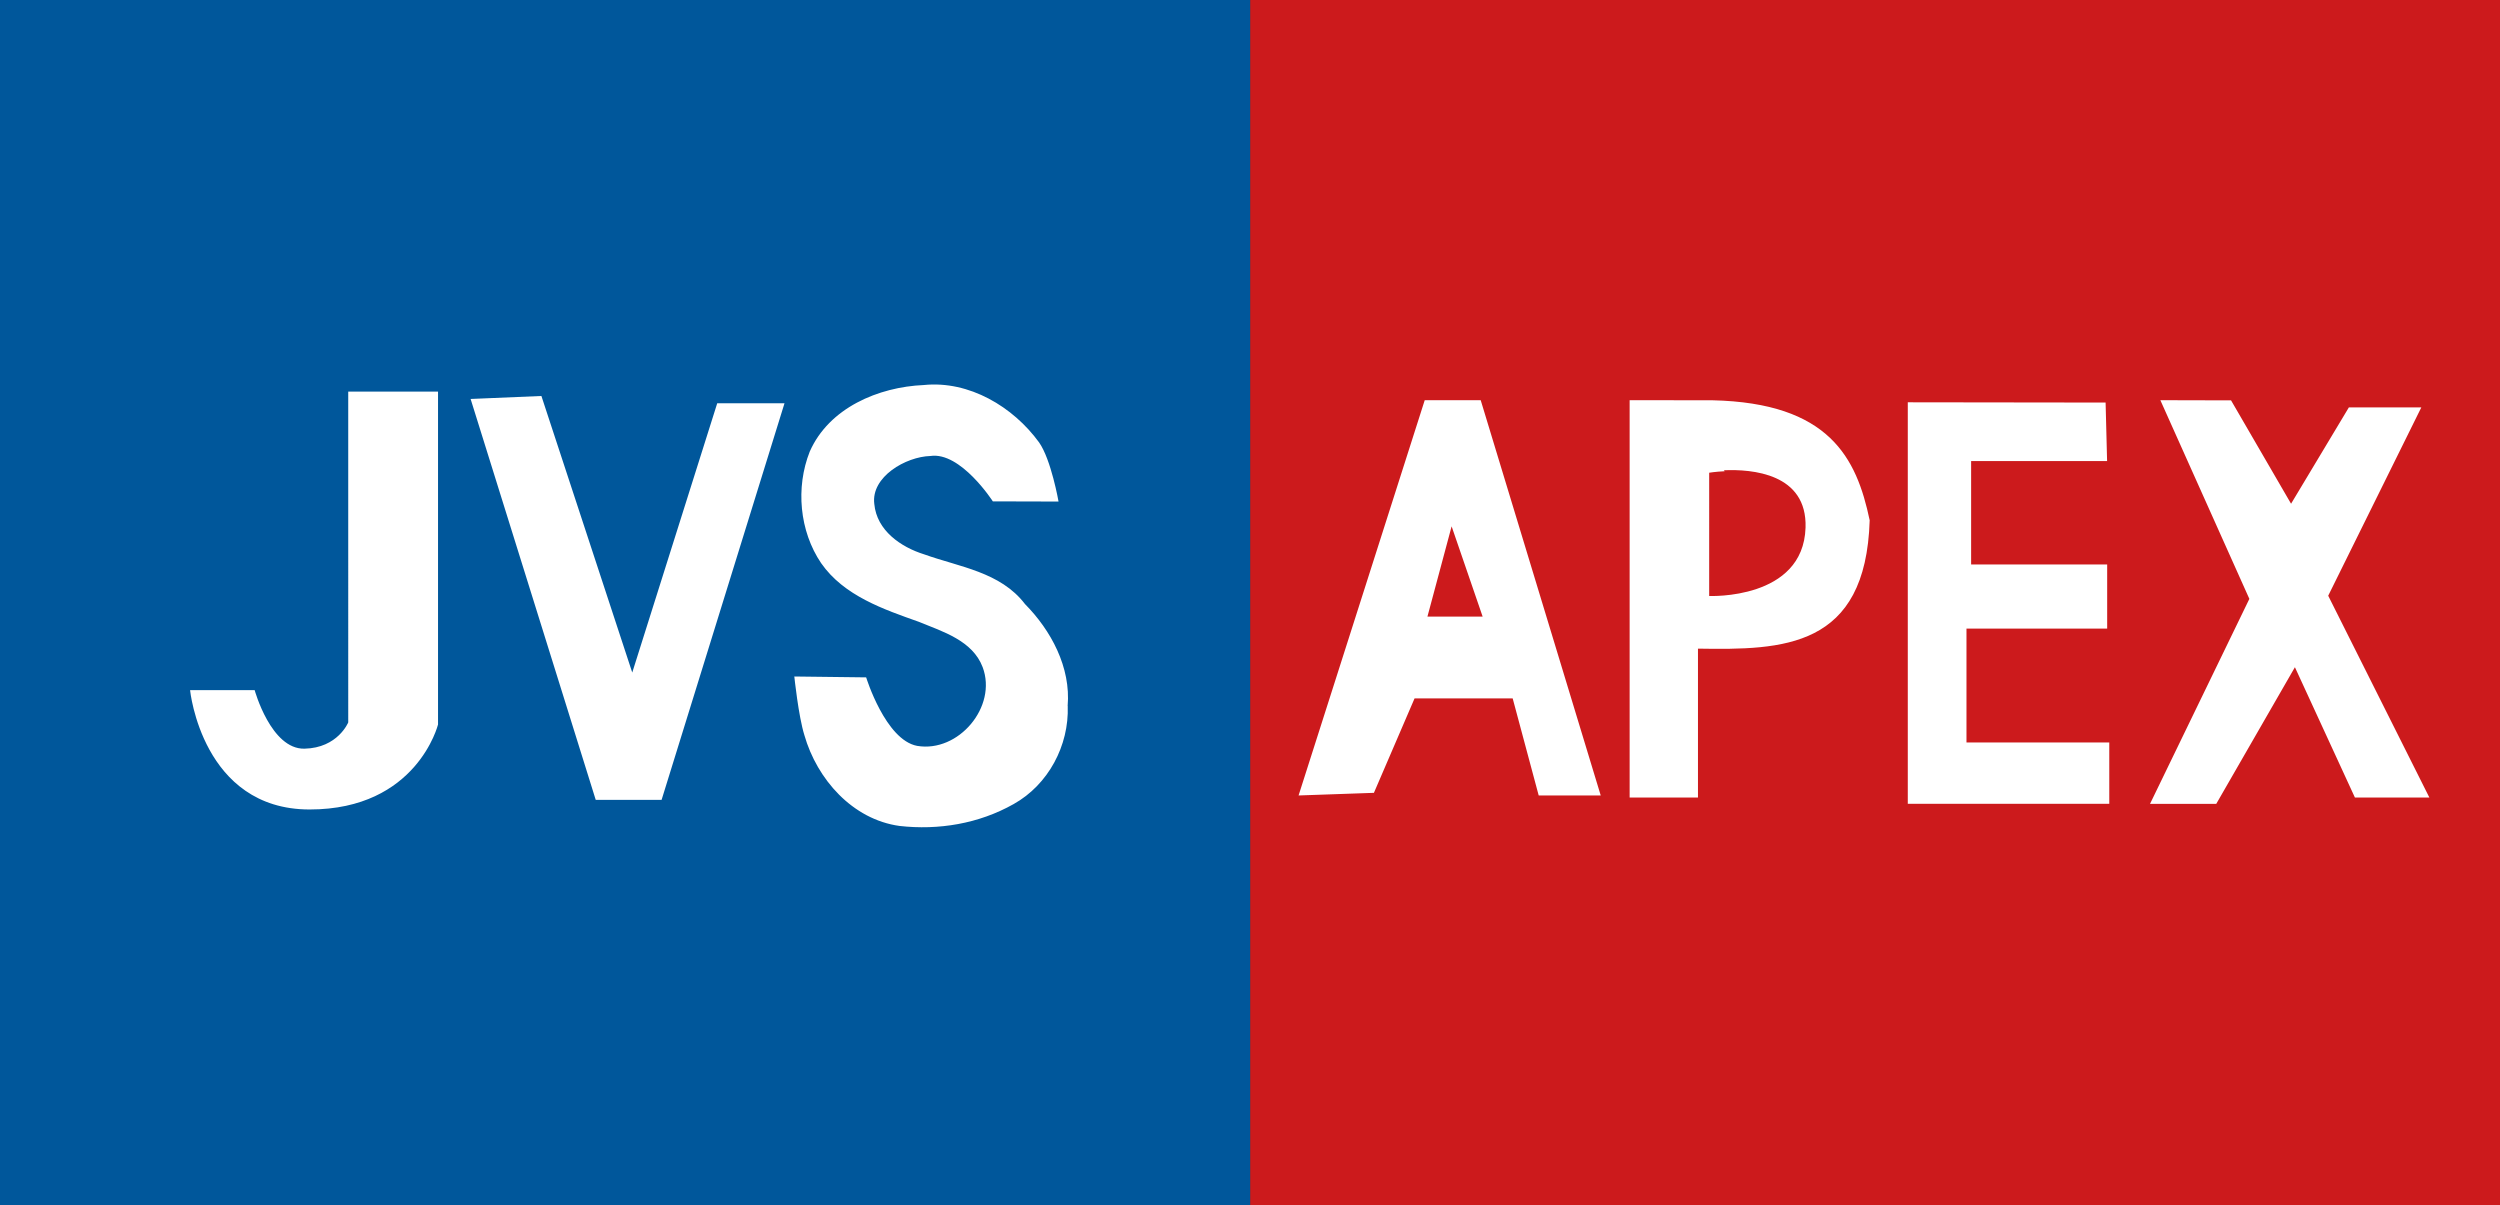 <svg xmlns="http://www.w3.org/2000/svg" viewBox="0 0 28.537 13.758" height="51.999" width="107.856"><rect x="0" y="0" width="28.537" height="13.758" fill="#333333" stroke="none"/><path d="M14.27 0h14.27v13.758H14.27z" fill="#cc1a1c"/><path d="M0 0h14.27v13.758H0z" fill="#00579b"/><path d="M2.172 7.878h.735s.186.676.568.668.5-.3.5-.3V4.47H5v3.8s-.24.97-1.466.97S2.17 7.88 2.17 7.88zm3.2-3.324L6.8 9.13h.752l1.403-4.527h-.768l-.97 3.074L6.18 4.52zm6.816 3.506c.016.45-.222.897-.617 1.118-.4.226-.86.3-1.303.25-.537-.074-.942-.533-1.086-1.036-.068-.217-.115-.67-.115-.67l.82.01s.22.714.582.782c.472.08.917-.447.748-.898-.115-.304-.455-.406-.728-.518-.4-.142-.856-.296-1.116-.67-.248-.366-.292-.864-.13-1.273.22-.5.785-.738 1.302-.76.517-.053 1.02.248 1.316.655.138.196.222.675.222.675l-.75-.002s-.367-.57-.713-.518c-.28.008-.68.238-.64.548.028.303.303.492.57.575.4.144.87.2 1.15.567.297.3.525.722.487 1.164zm4.075-3.492l-1.44 4.512.86-.03.464-1.078h1.12l.297 1.108h.708l-1.37-4.512zm.307 1.44l.354 1.03h-.63zm2.032-1.44v4.536h.78v-1.7c.97.016 1.916-.002 1.96-1.465-.15-.716-.463-1.34-1.795-1.37zm1.075.8c.318-.014.953.034.933.655-.026.827-1.1.78-1.1.78V5.396s.07-.012.177-.017zm2.1-.776v4.583h2.3v-.7h-1.63v-1.3h1.606v-.732H22.5v-1.18h1.552l-.017-.668zm2.883-.024l1.016 2.268-1.134 2.34h.756l.898-1.56.685 1.488h.85L26.576 6.8l1.063-2.15h-.827l-.66 1.1-.685-1.18z" fill="#fff"/></svg>